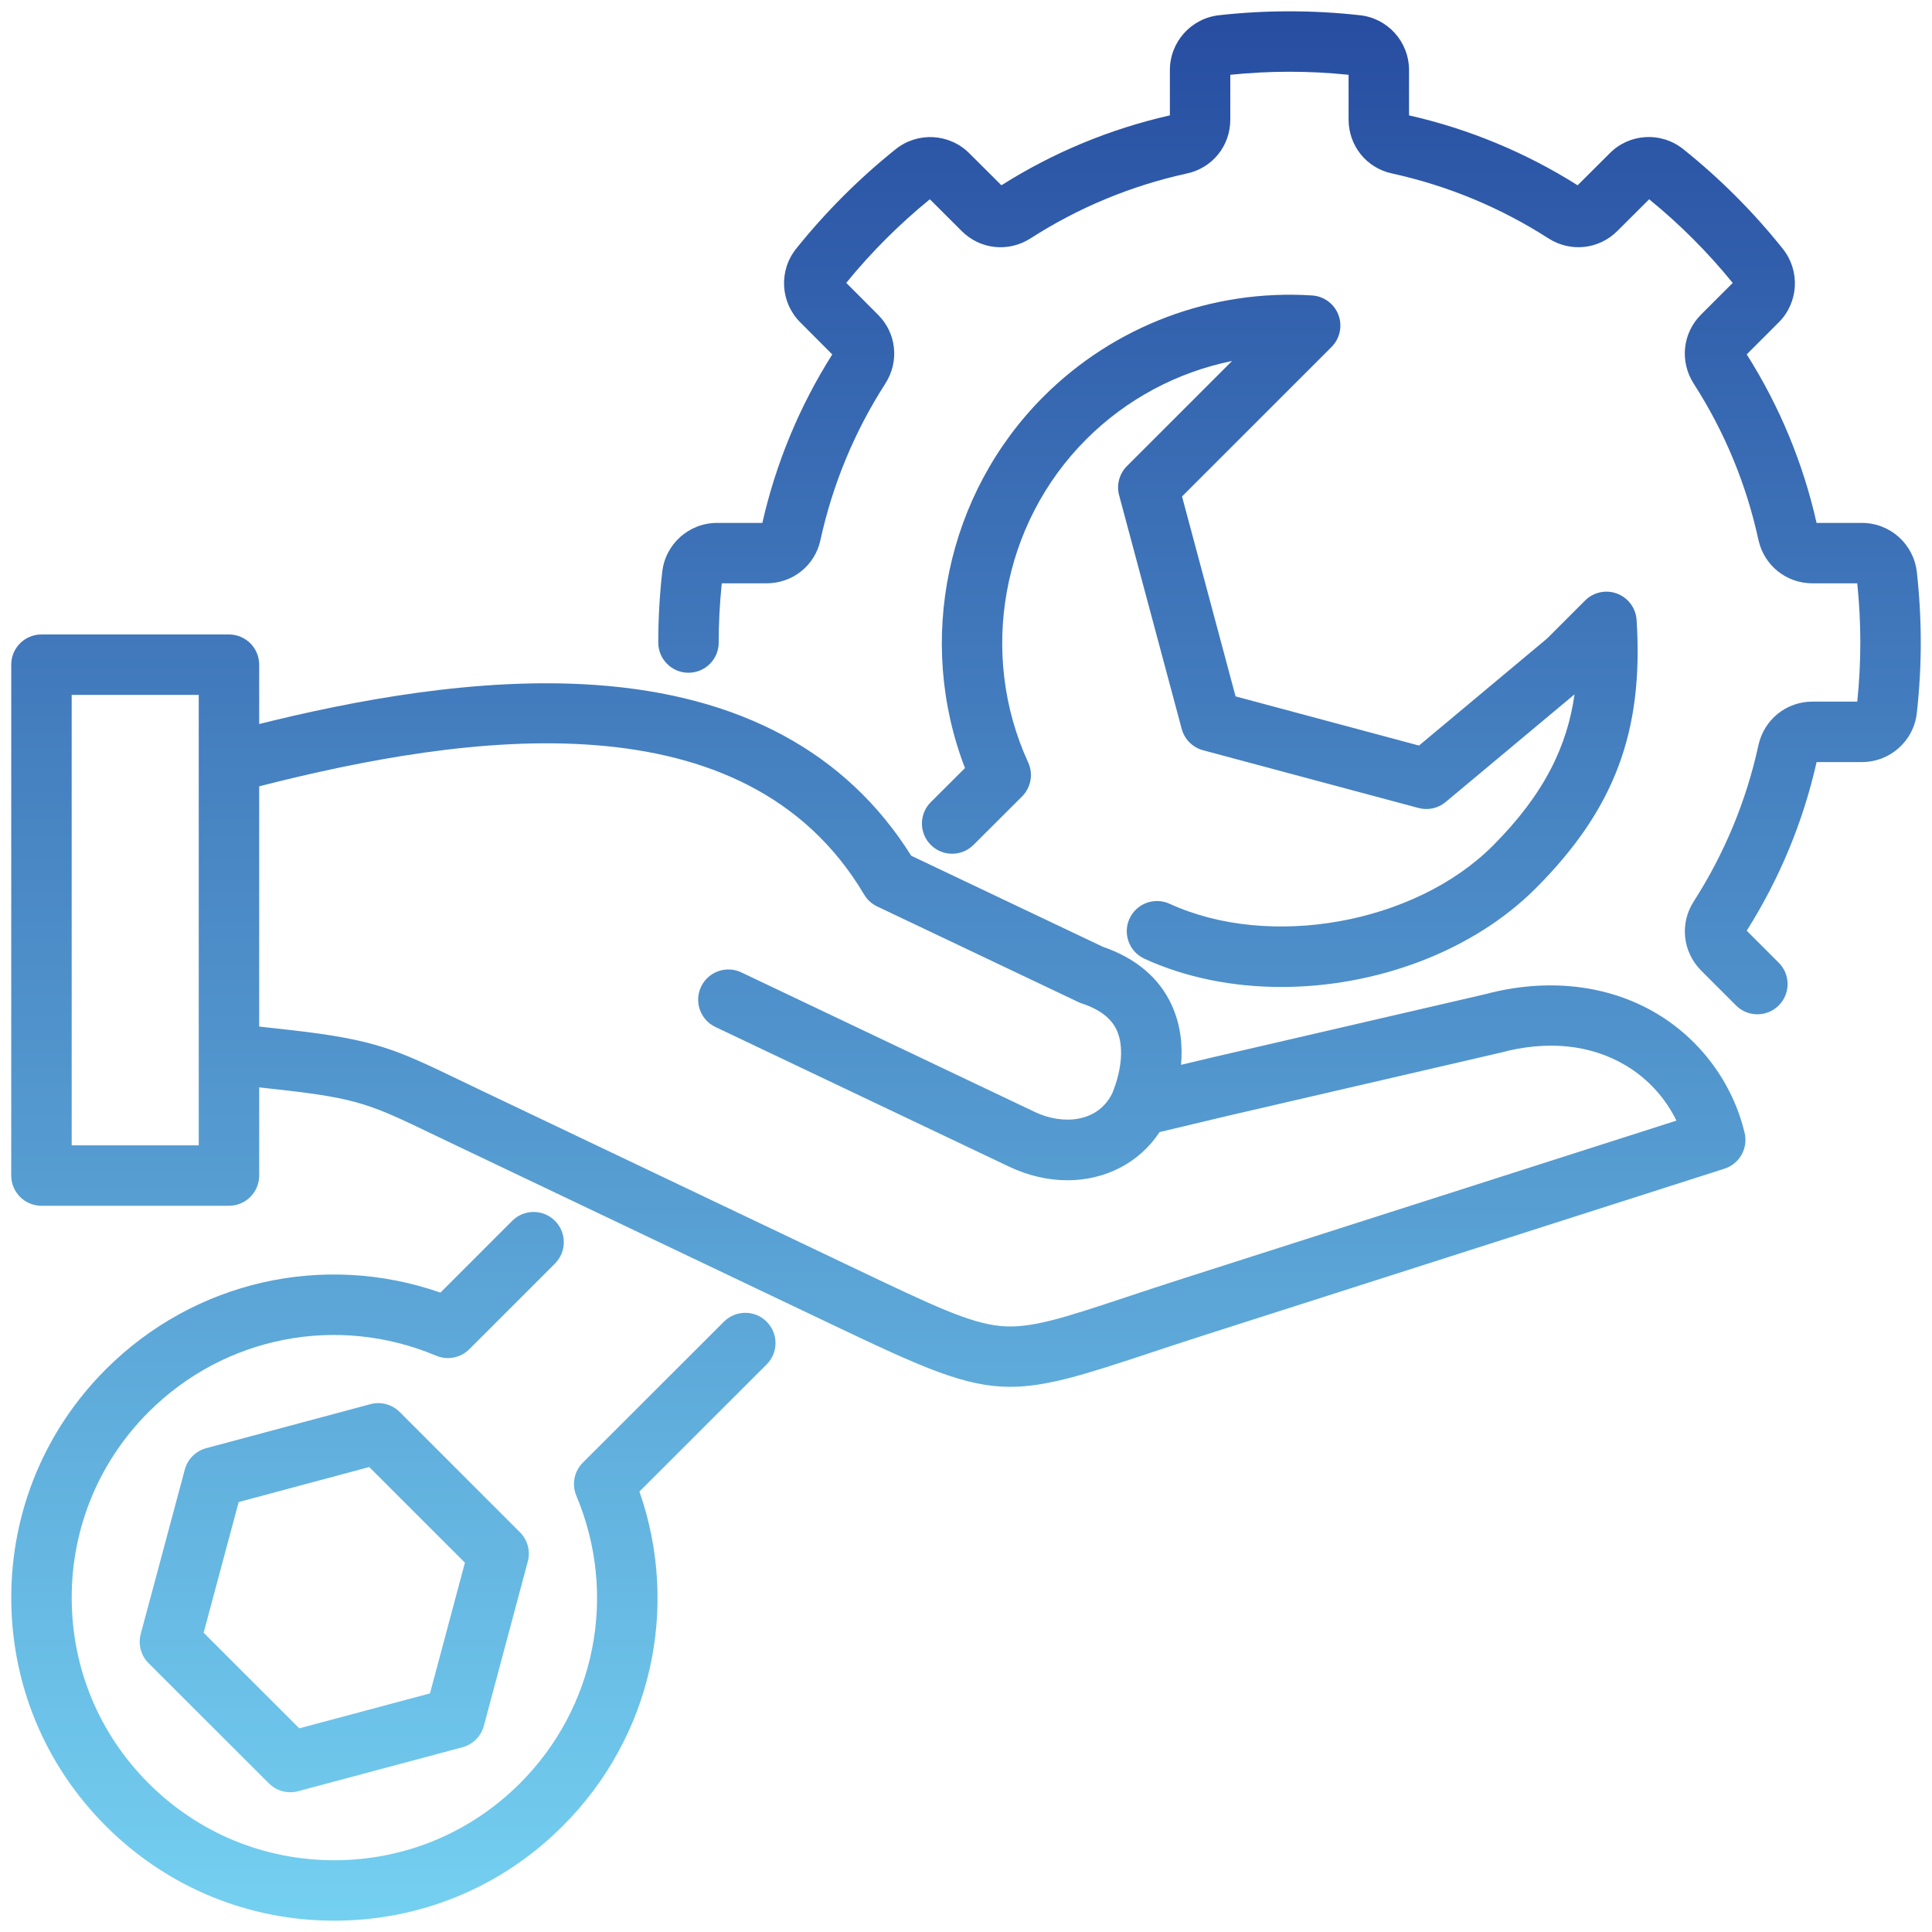 <svg width="70" height="70" viewBox="0 0 70 70" fill="none" xmlns="http://www.w3.org/2000/svg">
<g clip-path="url(#clip0_1888_7147)">
<path d="M69.593 23.28C69.593 24.127 69.545 24.986 69.45 25.832C69.34 26.845 68.484 27.611 67.459 27.611H65.819C65.331 29.777 64.48 31.832 63.287 33.721L64.447 34.881C64.875 35.308 64.875 36.001 64.447 36.429C64.233 36.643 63.953 36.75 63.673 36.75C63.393 36.75 63.112 36.643 62.899 36.429L61.631 35.161C60.964 34.485 60.855 33.461 61.363 32.667C62.484 30.92 63.273 29.014 63.711 27.001C63.916 26.07 64.721 25.421 65.668 25.421H67.292C67.366 24.709 67.403 23.99 67.403 23.28C67.403 22.571 67.366 21.848 67.292 21.135H65.669C64.721 21.135 63.916 20.489 63.712 19.563C63.272 17.541 62.483 15.636 61.364 13.897C60.852 13.094 60.962 12.068 61.631 11.399L62.779 10.251C61.882 9.145 60.864 8.126 59.752 7.22L58.601 8.368C57.932 9.037 56.907 9.149 56.108 8.64C54.364 7.52 52.457 6.729 50.44 6.286C49.515 6.091 48.862 5.286 48.862 4.329V2.71C47.435 2.562 45.999 2.563 44.576 2.71V4.333C44.576 5.288 43.925 6.092 42.994 6.288C40.98 6.73 39.074 7.521 37.338 8.637C36.531 9.153 35.503 9.038 34.835 8.362L33.69 7.22C32.583 8.122 31.564 9.141 30.661 10.249L31.809 11.4C32.479 12.062 32.593 13.09 32.08 13.894C30.962 15.633 30.171 17.539 29.727 19.562C29.532 20.485 28.727 21.135 27.77 21.135H26.151C26.077 21.849 26.04 22.57 26.04 23.28C26.04 23.885 25.55 24.375 24.945 24.375C24.34 24.375 23.85 23.885 23.85 23.28C23.85 22.433 23.898 21.575 23.993 20.729C24.103 19.713 24.959 18.946 25.983 18.946H27.621C28.117 16.768 28.968 14.718 30.154 12.842L28.995 11.679C28.273 10.957 28.208 9.811 28.844 9.014C29.911 7.683 31.124 6.469 32.453 5.405C33.252 4.767 34.398 4.832 35.121 5.555L36.283 6.713C38.159 5.527 40.212 4.674 42.387 4.18V2.543C42.387 1.519 43.154 0.663 44.172 0.551C45.859 0.363 47.581 0.363 49.273 0.552C50.286 0.662 51.052 1.518 51.052 2.543V4.18C53.227 4.674 55.277 5.526 57.16 6.713L58.323 5.554C59.038 4.831 60.186 4.763 60.988 5.404C62.323 6.473 63.535 7.687 64.594 9.014C65.231 9.813 65.168 10.959 64.447 11.68L63.287 12.84C64.477 14.72 65.328 16.773 65.818 18.946H67.459C68.483 18.946 69.339 19.713 69.451 20.732C69.545 21.575 69.593 22.433 69.593 23.28ZM26.229 47.887L21.117 52.995C20.802 53.309 20.709 53.783 20.882 54.194C22.39 57.778 21.587 61.867 18.838 64.614C17.041 66.41 14.652 67.4 12.111 67.4C9.57 67.4 7.181 66.41 5.384 64.613C3.587 62.818 2.598 60.43 2.598 57.888C2.598 55.347 3.588 52.957 5.384 51.16C8.134 48.413 12.224 47.612 15.804 49.12C16.214 49.292 16.688 49.2 17.003 48.885L20.107 45.781C20.535 45.353 20.535 44.66 20.107 44.232C19.68 43.805 18.987 43.805 18.559 44.232L15.958 46.834C11.729 45.357 7.042 46.409 3.836 49.611C1.626 51.822 0.408 54.761 0.408 57.888C0.408 61.015 1.626 63.953 3.836 66.162C6.047 68.372 8.986 69.59 12.111 69.59C15.237 69.59 18.176 68.372 20.386 66.162C23.591 62.961 24.645 58.275 23.168 54.041L27.777 49.435C28.205 49.008 28.205 48.315 27.777 47.887C27.35 47.459 26.657 47.459 26.229 47.887H26.229ZM14.48 51.158L18.84 55.518C19.117 55.794 19.225 56.198 19.123 56.576L17.531 62.531C17.43 62.909 17.135 63.205 16.757 63.306L10.799 64.899C10.706 64.924 10.611 64.936 10.517 64.936C10.23 64.936 9.95 64.824 9.743 64.615L5.383 60.26C5.106 59.984 4.998 59.58 5.099 59.202L6.696 53.245C6.797 52.868 7.092 52.573 7.47 52.471L13.422 50.875C13.8 50.774 14.204 50.881 14.48 51.158L14.48 51.158ZM16.845 56.619L13.379 53.153L8.647 54.422L7.378 59.157L10.844 62.621L15.579 61.355L16.845 56.619L16.845 56.619ZM33.723 30.611C34.15 31.039 34.843 31.04 35.271 30.613L37.031 28.857C37.355 28.534 37.444 28.042 37.253 27.626C35.447 23.687 36.292 18.981 39.357 15.916C40.813 14.46 42.656 13.483 44.64 13.079L40.831 16.887C40.555 17.164 40.447 17.567 40.548 17.945L42.815 26.408C42.916 26.786 43.211 27.081 43.589 27.183L51.395 29.275C51.739 29.368 52.107 29.287 52.38 29.058L57.048 25.158C56.791 26.987 55.987 28.741 54.086 30.645C51.259 33.468 46.006 34.411 42.376 32.745C41.827 32.494 41.177 32.734 40.925 33.284C40.672 33.833 40.914 34.483 41.463 34.736C42.974 35.429 44.686 35.76 46.425 35.76C49.826 35.76 53.332 34.493 55.635 32.193C58.496 29.327 59.557 26.508 59.297 22.462C59.269 22.033 58.993 21.66 58.591 21.508C58.188 21.356 57.734 21.454 57.43 21.758L56.054 23.134L51.413 27.013L44.767 25.231L42.827 17.988L48.244 12.572C48.548 12.267 48.646 11.813 48.494 11.411C48.342 11.009 47.969 10.732 47.54 10.705C43.916 10.471 40.37 11.807 37.809 14.368C34.283 17.894 33.184 23.215 34.963 27.828L33.725 29.063C33.297 29.49 33.296 30.183 33.723 30.611L33.723 30.611ZM63.211 41.048C63.343 41.605 63.025 42.17 62.48 42.344C62.48 42.344 56.19 44.36 43.614 48.382C42.827 48.634 42.133 48.865 41.52 49.068C39.231 49.827 37.884 50.247 36.605 50.247C34.965 50.247 33.435 49.557 30.174 48.004C26.997 46.491 22.897 44.538 16.521 41.499C16.217 41.355 15.938 41.221 15.681 41.097C13.504 40.05 12.987 39.801 10.263 39.495L9.391 39.398V42.592C9.391 43.197 8.901 43.687 8.296 43.687H1.502C0.897 43.687 0.407 43.197 0.407 42.592V24.083C0.407 23.478 0.897 22.988 1.502 22.988H8.296C8.9 22.988 9.391 23.478 9.391 24.083V26.232C12.777 25.391 17.282 24.519 21.555 24.816C26.815 25.181 30.669 27.263 33.015 31.005L39.952 34.301C41.156 34.716 41.997 35.426 42.451 36.411C42.786 37.139 42.852 37.896 42.791 38.581L43.96 38.303L53.807 36.023C56.051 35.423 58.258 35.671 60.023 36.721C61.621 37.673 62.783 39.25 63.211 41.048H63.211ZM7.201 25.177H2.597V41.497H7.201V25.177ZM60.74 40.602C60.34 39.78 59.702 39.078 58.904 38.603C57.628 37.843 56.056 37.684 54.358 38.142C54.346 38.145 54.333 38.149 54.32 38.151L44.461 40.434L42.014 41.017C41.273 42.142 40.035 42.763 38.675 42.763C37.987 42.763 37.267 42.604 36.564 42.271L25.92 37.209C25.374 36.95 25.142 36.296 25.402 35.75C25.662 35.204 26.315 34.972 26.861 35.232L37.503 40.293C38.499 40.765 39.776 40.68 40.3 39.611C40.301 39.609 40.301 39.608 40.301 39.607C40.658 38.734 40.718 37.882 40.462 37.327C40.261 36.89 39.847 36.572 39.196 36.357C39.153 36.343 39.111 36.326 39.07 36.306L31.781 32.842C31.584 32.748 31.42 32.599 31.309 32.411C26.991 25.129 16.933 26.564 9.391 28.49V37.194L10.506 37.318C13.601 37.666 14.364 38.033 16.631 39.123C16.885 39.246 17.161 39.378 17.463 39.522C23.839 42.561 27.939 44.514 31.113 46.025C33.784 47.297 35.124 47.935 36.248 48.044C37.335 48.148 38.504 47.761 40.831 46.989C41.449 46.784 42.149 46.552 42.946 46.297C52.525 43.233 58.456 41.333 60.74 40.602Z" fill="url(#paint0_linear_1888_7147)"/>
</g>
<defs>
<linearGradient id="paint0_linear_1888_7147" x1="35" y1="0.41" x2="35" y2="69.59" gradientUnits="userSpaceOnUse">
<stop stop-color="#274DA1"/>
<stop offset="1" stop-color="#74D0F1"/>
</linearGradient>
<clipPath id="clip0_1888_7147">
<rect width="70" height="70" fill="white"/>
</clipPath>
</defs>
</svg>
